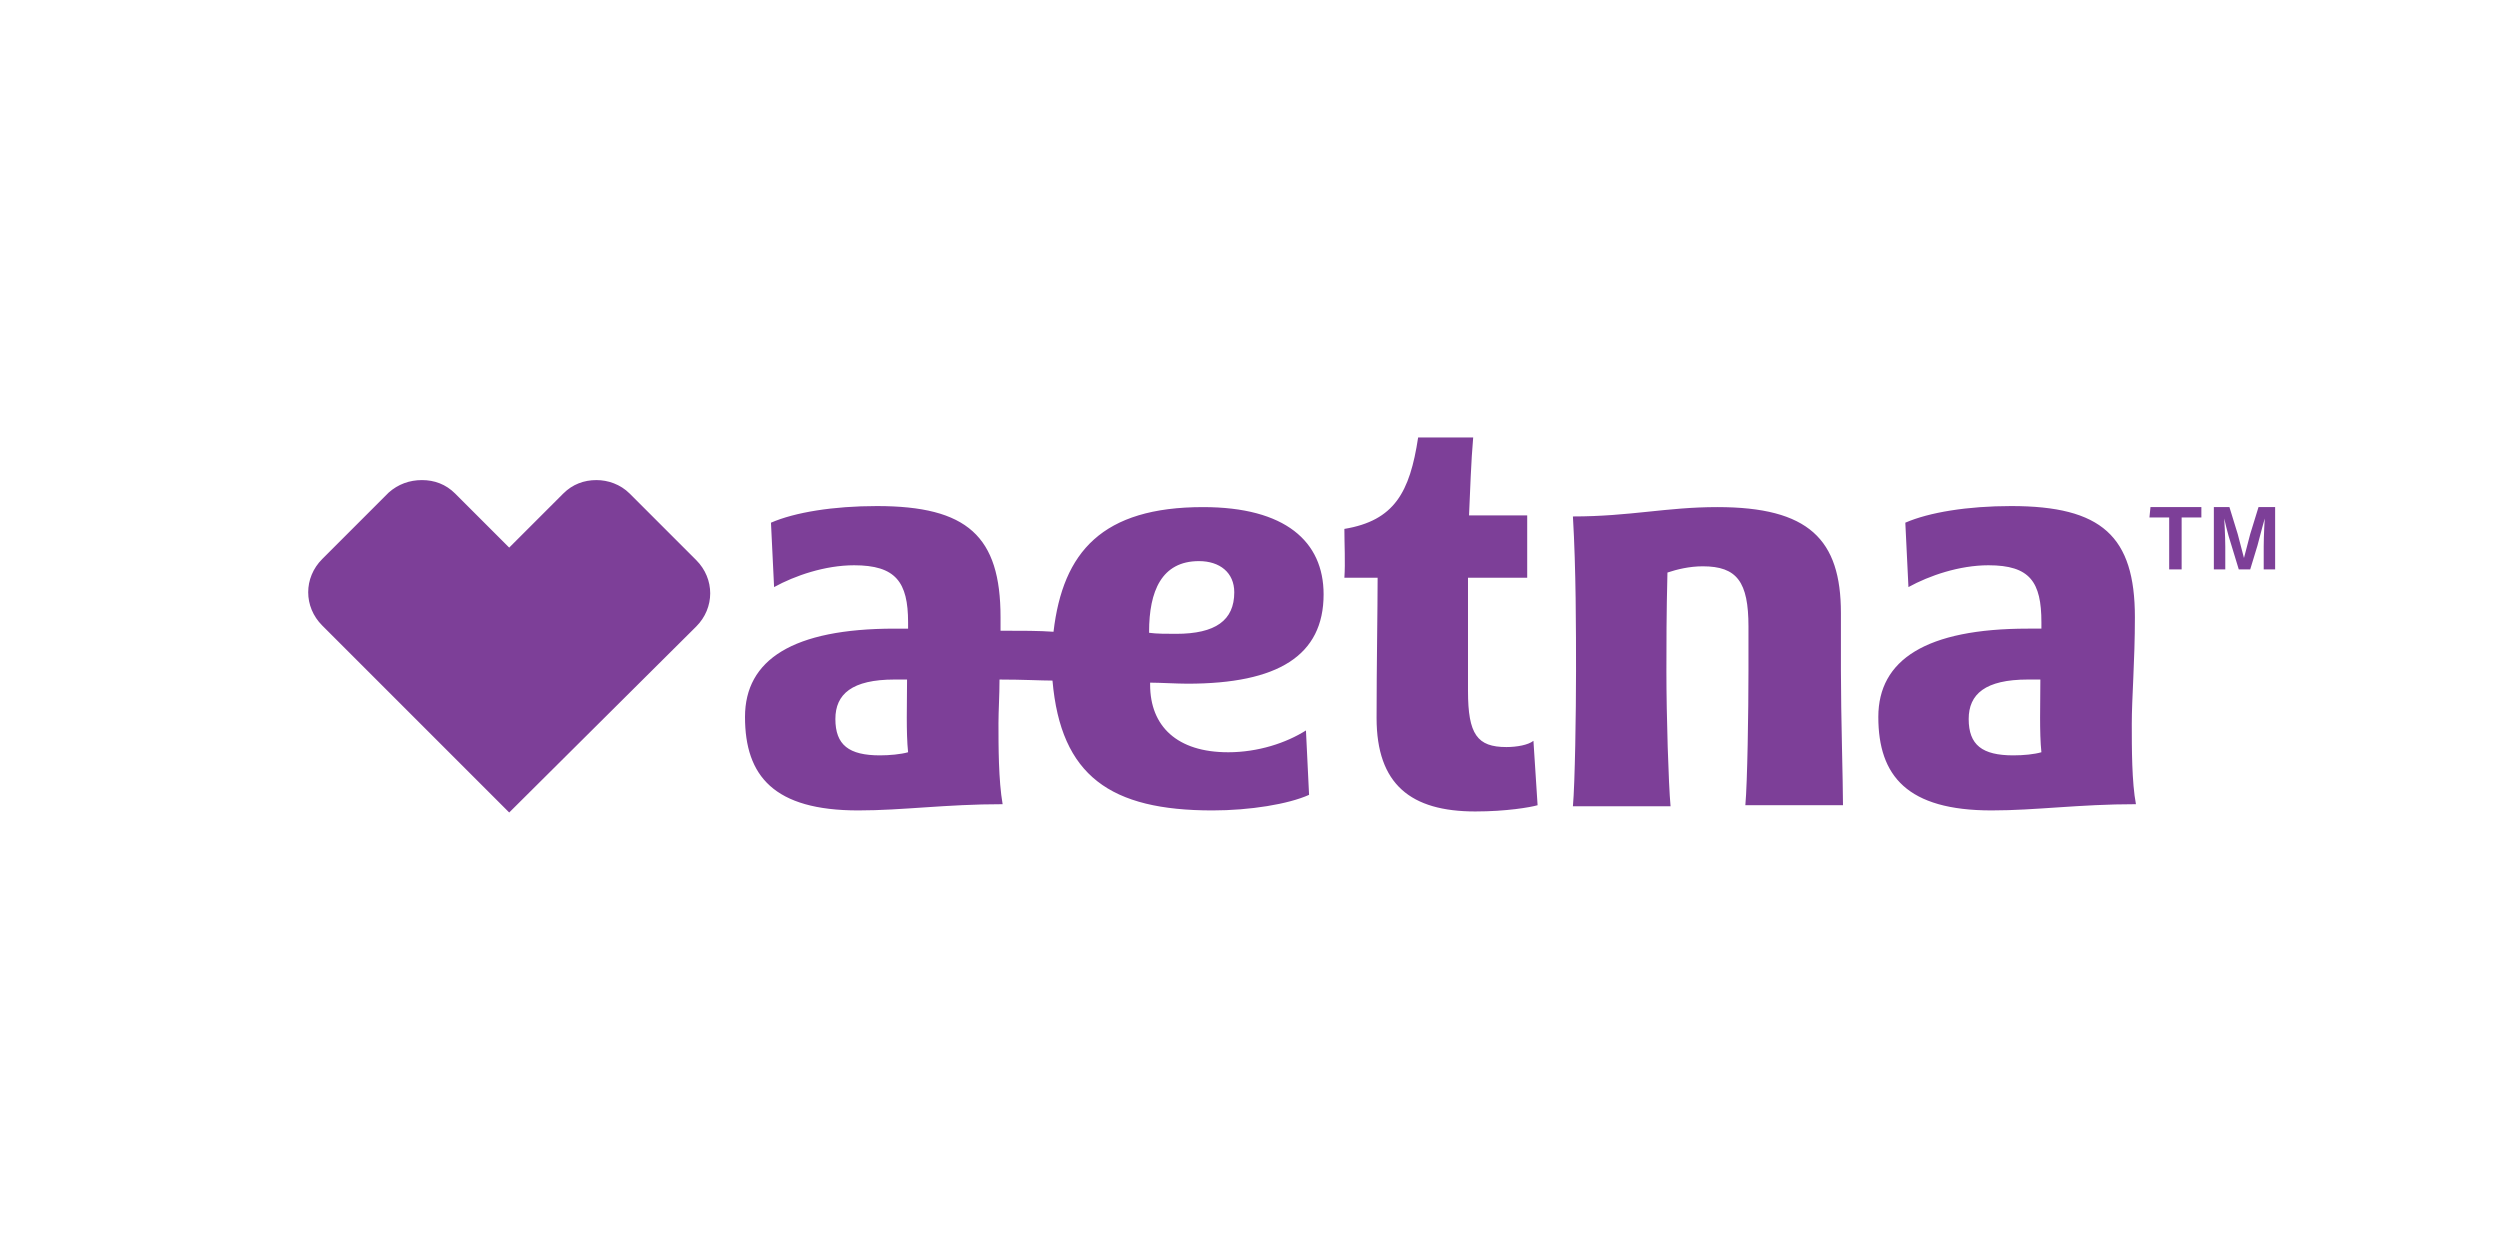 <?xml version="1.0" encoding="UTF-8"?>
<svg xmlns="http://www.w3.org/2000/svg" viewBox="-30 50 600 300" clip-rule="evenodd" fill-rule="evenodd" stroke-linejoin="round" stroke-miterlimit="1.414">
  <path d="M481.627 223.809c0-6.233.748-15.208.748-25.679 0-19.446-7.978-26.676-29.668-26.676-10.47 0-19.695 1.496-25.43 3.99l.749 15.456c4.986-2.742 12.216-5.235 19.196-5.235 9.973 0 12.715 3.989 12.715 13.712v1.495h-3.241c-24.432 0-35.9 7.48-35.9 21.192 0 14.21 6.98 22.437 27.174 22.437 10.72 0 20.942-1.496 34.654-1.496-.997-5.235-.997-13.462-.997-19.196zm-28.421 7.479c-7.48 0-10.72-2.493-10.72-8.726 0-5.983 3.988-9.474 14.21-9.474h2.992c0 5.735-.25 12.715.249 17.452-1.745.499-4.238.748-6.731.748zm-188.476-.748c-12.217 0-18.699-6.233-18.699-16.205v-.499c2.244 0 6.482.25 8.976.25 21.69 0 32.659-6.732 32.659-21.44 0-12.715-9.225-20.943-28.92-20.943-24.183 0-33.656 10.72-35.9 29.917-3.49-.249-7.48-.249-12.715-.249v-3.241c0-19.446-7.978-26.676-29.667-26.676-10.471 0-19.696 1.496-25.43 3.99l.748 15.456c4.986-2.742 12.216-5.235 19.197-5.235 9.972 0 12.964 3.989 12.964 13.712v1.495h-3.241c-24.432 0-35.9 7.48-35.9 21.192 0 14.21 6.98 22.437 27.174 22.437 10.72 0 20.942-1.496 34.654-1.496-.997-5.734-.997-13.96-.997-19.446 0-2.991.249-6.482.249-10.47 5.734 0 9.972.249 12.715.249 1.994 22.936 13.96 31.163 38.393 31.163 8.975 0 18.2-1.496 23.185-3.74l-.747-15.457c-4.737 2.992-11.469 5.236-18.698 5.236zm-83.518.748c-7.48 0-10.72-2.493-10.72-8.726 0-5.983 3.988-9.474 14.21-9.474h2.992c0 5.735-.25 12.715.249 17.452-1.745.499-4.488.748-6.731.748zm64.57-29.668c0-9.723 2.992-16.953 11.967-16.953 4.986 0 8.476 2.743 8.476 7.48 0 6.731-4.487 9.972-13.96 9.972-2.245 0-4.738 0-6.483-.25zm166.039 9.225v-13.712c0-17.701-7.729-25.43-29.668-25.43-12.216 0-20.942 2.244-34.654 2.244.748 12.466.748 27.673.748 37.147 0 9.723-.249 26.925-.748 32.41h23.435c-.498-5.485-.997-21.69-.997-32.41 0-6.233 0-13.712.25-23.684 2.243-.748 5.235-1.496 8.476-1.496 8.227 0 10.97 3.74 10.97 14.46v10.47c0 9.724-.25 26.926-.749 32.41h23.435c0-5.484-.498-21.44-.498-32.41zm-73.795 16.953.997 15.457c-1.745.498-7.48 1.495-14.958 1.495-15.457 0-23.685-6.482-23.685-22.437 0-12.466.25-26.177.25-33.657h-7.978c.25-3.49 0-8.227 0-11.717 11.967-1.995 15.706-8.726 17.7-21.94h13.214c-.499 5.486-.748 13.214-.997 18.699h13.96v14.958h-14.21v27.175c0 10.47 2.244 13.462 9.225 13.462 2.493 0 5.235-.498 6.482-1.495zM71.267 165.222c2.992 0 5.734.997 7.978 3.24l12.964 12.964 12.964-12.964c2.244-2.243 4.986-3.24 7.978-3.24 2.742 0 5.734.997 7.978 3.24l15.955 15.956c4.488 4.488 4.488 11.468 0 15.956L92.21 245l-44.875-44.876c-4.488-4.487-4.488-11.468 0-15.955l15.955-15.956c2.244-1.994 4.987-2.991 7.978-2.991m414.847 6.481h12.216v2.494h-4.737v12.465h-2.991v-12.465h-4.737zm14.959 0h3.988l1.995 6.482c.499 1.995 1.496 5.735 1.496 5.735s.997-3.74 1.496-5.735l1.994-6.482h3.989v14.959h-2.742v-5.485c0-2.742.249-6.731.249-6.731s-.997 3.49-1.745 6.482l-1.745 5.734h-2.743l-1.745-5.734c-.997-2.992-1.745-6.482-1.745-6.482s.25 4.238.25 6.731v5.485h-2.743v-14.959z" fill="#7d3f98" fill-rule="nonzero"></path>
</svg>

